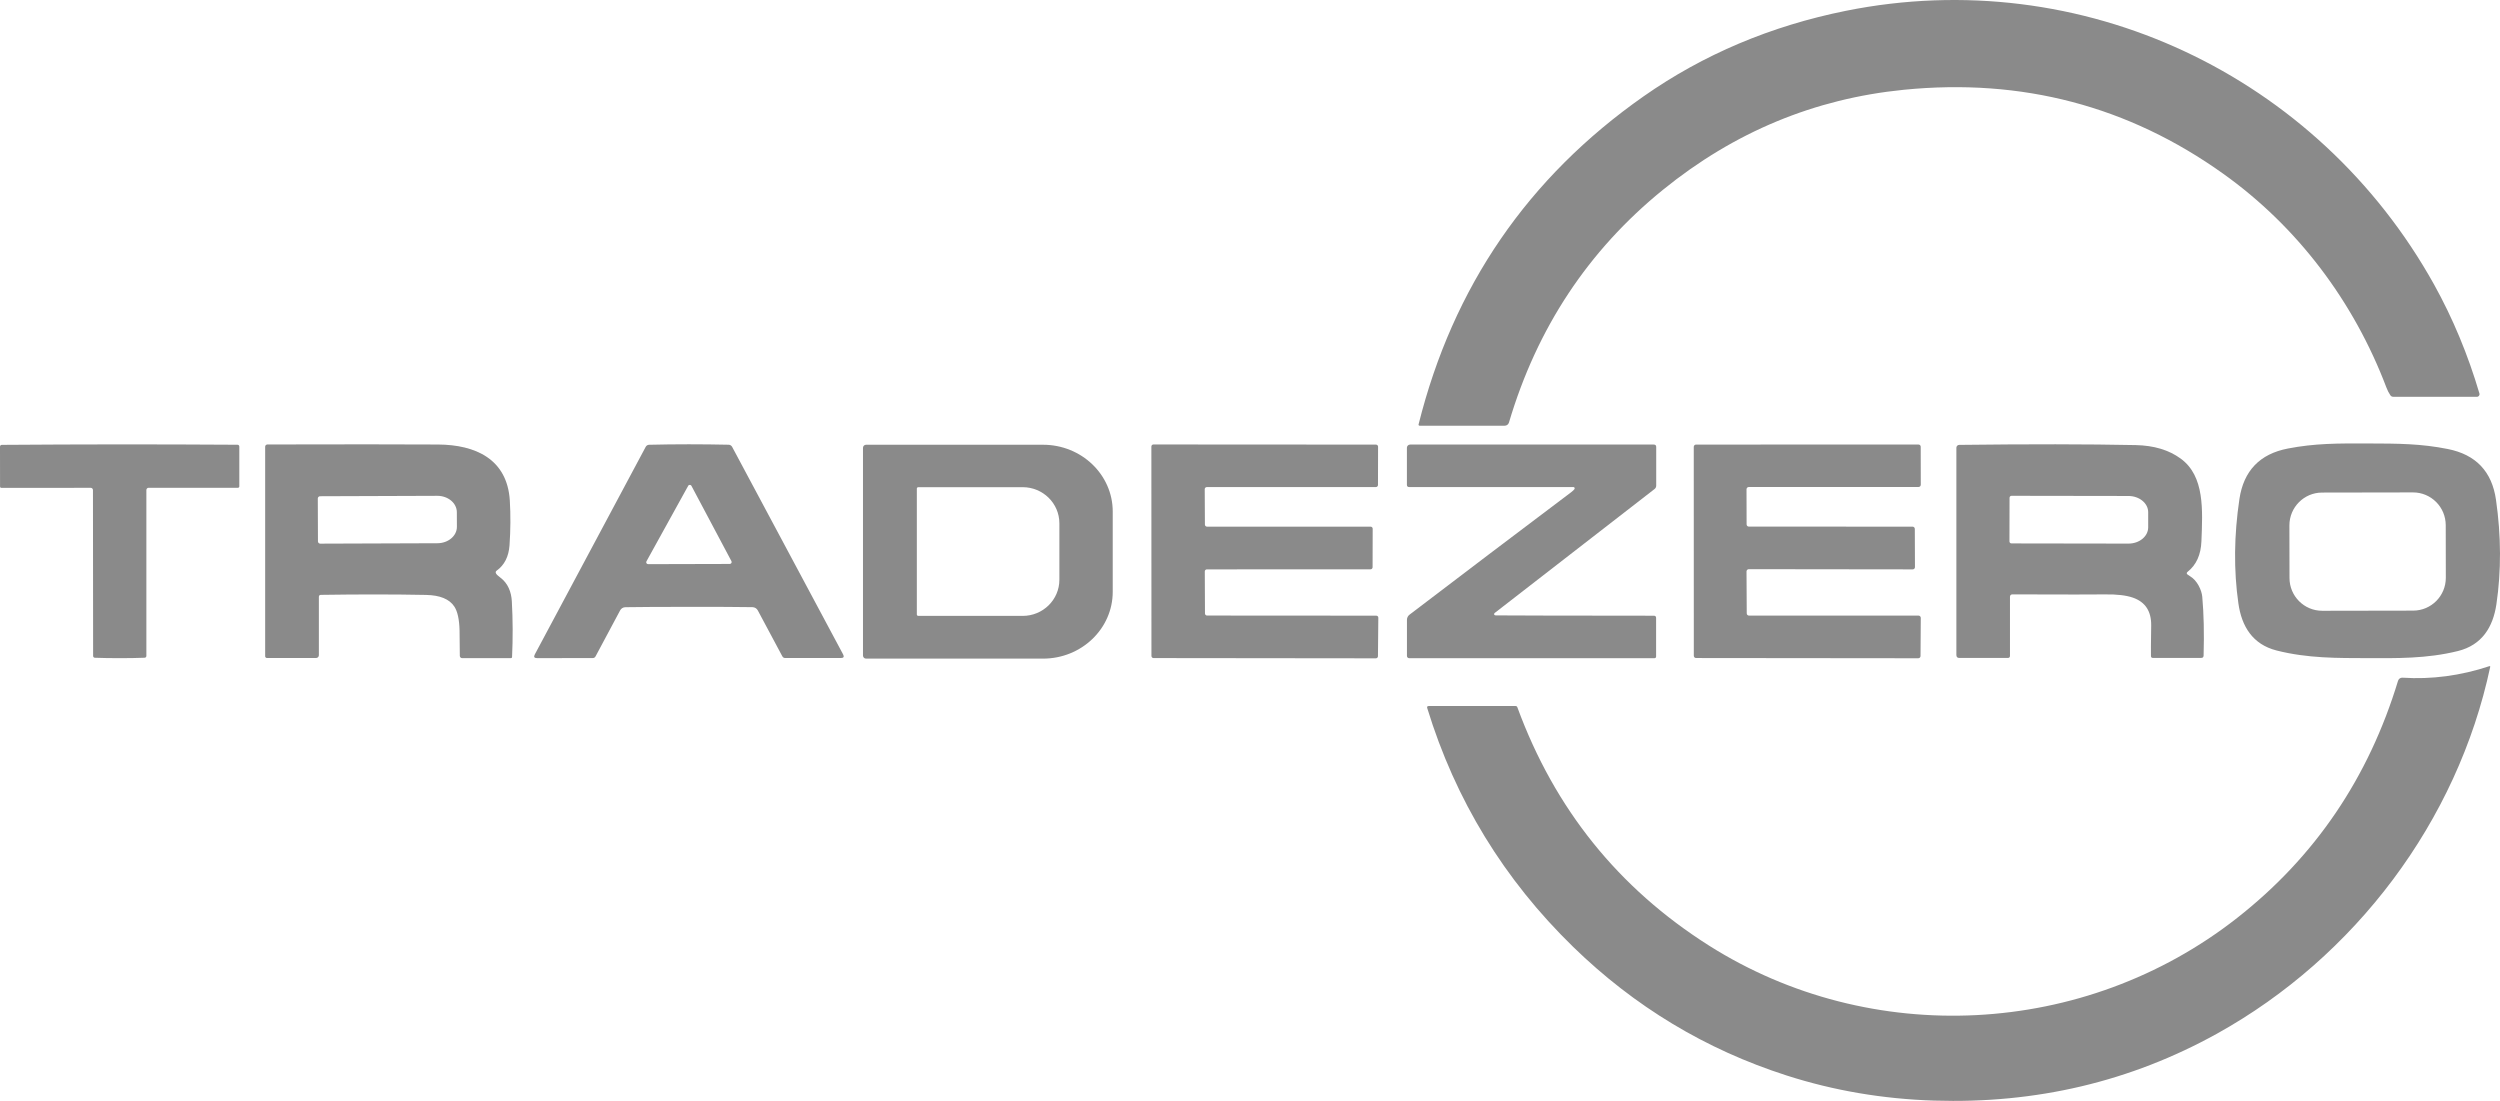 <svg xmlns="http://www.w3.org/2000/svg" width="109" height="48" viewBox="0 0 109 48" fill="none"><g clip-path="url(#clip0_13_5599)"><path d="M61.85 18.503C63.35 12.498 66.623 7.731 71.667 4.196C74.269 2.374 77.206 1.132 80.479 0.472C90.747 -1.597 101.044 3.274 106.125 12.403C106.943 13.876 107.603 15.46 108.103 17.156C108.124 17.227 108.071 17.3 107.997 17.3H104.346C104.293 17.3 104.249 17.277 104.219 17.232C104.15 17.131 104.092 17.016 104.044 16.888C102.625 13.149 100.175 9.889 96.934 7.576C92.799 4.623 88.158 3.402 83.009 3.914C79.112 4.301 75.609 5.756 72.504 8.276C69.248 10.919 67.011 14.302 65.79 18.424C65.766 18.505 65.692 18.561 65.607 18.561H61.895C61.864 18.561 61.842 18.532 61.85 18.503Z" fill="#8A8A8A"></path><path d="M103.239 19.335C104.566 19.338 105.554 19.343 106.726 19.577C107.949 19.821 108.648 20.557 108.825 21.789C109.052 23.375 109.058 24.894 108.843 26.346C108.695 27.342 108.216 28.123 107.167 28.385C105.803 28.724 104.484 28.698 103.21 28.695C101.938 28.69 100.619 28.708 99.257 28.361C98.21 28.093 97.736 27.308 97.594 26.31C97.386 24.857 97.403 23.339 97.639 21.755C97.824 20.525 98.528 19.792 99.751 19.556C100.925 19.329 101.912 19.33 103.239 19.335ZM106.634 22.897C106.633 22.107 105.994 21.468 105.207 21.469L101.24 21.476C100.454 21.478 99.817 22.119 99.818 22.909L99.822 25.202C99.823 25.992 100.462 26.631 101.249 26.63L105.215 26.623C106.002 26.622 106.639 25.981 106.638 25.19L106.634 22.897Z" fill="#8A8A8A"></path><path d="M5.216 19.375C6.932 19.375 8.647 19.38 10.356 19.391C10.4 19.391 10.434 19.425 10.434 19.469V21.209C10.434 21.241 10.408 21.267 10.376 21.267H6.48C6.425 21.267 6.382 21.311 6.382 21.366V28.599C6.382 28.641 6.35 28.675 6.308 28.677C5.991 28.689 5.629 28.696 5.221 28.696C4.812 28.696 4.45 28.689 4.133 28.678C4.092 28.677 4.06 28.641 4.06 28.601L4.053 21.367C4.053 21.312 4.008 21.269 3.955 21.269L0.06 21.272C0.027 21.272 0.002 21.246 0.002 21.214L0 19.474C0 19.43 0.034 19.396 0.077 19.396C1.787 19.383 3.5 19.377 5.216 19.375Z" fill="#8A8A8A"></path><path d="M13.903 26.026V28.569C13.903 28.635 13.848 28.689 13.782 28.689H11.636C11.595 28.689 11.561 28.654 11.561 28.613V19.476C11.561 19.422 11.603 19.381 11.656 19.379C14.964 19.371 17.444 19.371 19.099 19.381C20.73 19.39 22.115 20.015 22.228 21.822C22.266 22.455 22.261 23.107 22.215 23.777C22.179 24.269 21.993 24.637 21.657 24.878C21.608 24.912 21.599 24.956 21.629 25.007C21.653 25.051 21.716 25.109 21.814 25.182C22.146 25.429 22.294 25.81 22.316 26.218C22.361 27.027 22.364 27.834 22.326 28.642C22.324 28.677 22.306 28.695 22.271 28.695H20.146C20.093 28.695 20.05 28.651 20.048 28.598C20.042 27.949 20.039 27.582 20.037 27.498C20.026 27.011 19.95 26.661 19.809 26.446C19.595 26.12 19.183 25.95 18.573 25.939C17.182 25.911 15.656 25.911 13.991 25.936C13.932 25.936 13.903 25.966 13.903 26.026ZM13.856 21.736L13.863 23.606C13.863 23.659 13.908 23.703 13.961 23.703L19.074 23.685C19.543 23.683 19.923 23.364 19.921 22.968L19.918 22.329C19.916 21.935 19.535 21.617 19.067 21.618L13.954 21.636C13.899 21.636 13.856 21.681 13.856 21.736Z" fill="#8A8A8A"></path><path d="M30.036 19.371C30.628 19.371 31.207 19.378 31.772 19.39C31.834 19.392 31.891 19.428 31.921 19.484L36.758 28.529C36.816 28.637 36.783 28.69 36.661 28.69H34.237C34.179 28.69 34.136 28.665 34.109 28.614L33.039 26.612C32.994 26.527 32.904 26.474 32.807 26.472C32.175 26.462 31.252 26.457 30.038 26.459C28.822 26.459 27.899 26.464 27.268 26.474C27.17 26.474 27.082 26.528 27.037 26.614L25.967 28.616C25.94 28.668 25.896 28.692 25.838 28.692L23.415 28.694C23.292 28.694 23.26 28.64 23.318 28.532L28.151 19.486C28.18 19.429 28.236 19.394 28.299 19.392C28.865 19.378 29.444 19.371 30.036 19.371ZM28.185 24.475C28.154 24.53 28.195 24.597 28.257 24.597L31.818 24.588C31.881 24.588 31.92 24.521 31.891 24.467L30.147 21.184C30.117 21.126 30.035 21.126 30.004 21.183L28.185 24.475Z" fill="#8A8A8A"></path><path d="M37.626 19.525C37.626 19.45 37.686 19.391 37.76 19.391H45.475C47.154 19.391 48.515 20.695 48.515 22.305V25.802C48.515 27.412 47.154 28.716 45.475 28.716H37.76C37.686 28.716 37.626 28.657 37.626 28.582V19.525ZM39.974 21.304V26.79C39.974 26.826 40.002 26.853 40.037 26.853H44.589C45.473 26.853 46.189 26.148 46.189 25.279V22.815C46.189 21.947 45.473 21.241 44.589 21.241H40.037C40.002 21.241 39.974 21.268 39.974 21.304Z" fill="#8A8A8A"></path><path d="M95.382 25.054C95.416 25.078 95.452 25.103 95.489 25.125C95.794 25.303 95.994 25.729 96.019 26.021C96.085 26.756 96.105 27.608 96.077 28.582C96.076 28.651 96.04 28.685 95.971 28.685H93.864C93.811 28.685 93.784 28.658 93.782 28.605C93.777 28.467 93.781 28.023 93.792 27.271C93.8 26.649 93.534 26.246 92.996 26.058C92.701 25.955 92.293 25.908 91.772 25.916C91.4 25.923 90.054 25.923 87.736 25.915C87.68 25.913 87.635 25.958 87.635 26.015V28.592C87.635 28.655 87.603 28.687 87.54 28.687H85.427C85.341 28.687 85.298 28.643 85.298 28.558V19.521C85.298 19.453 85.353 19.398 85.42 19.397C88.458 19.36 91.024 19.363 93.12 19.406C93.908 19.423 94.561 19.618 95.077 19.994C96.13 20.759 96.035 22.248 95.982 23.599C95.96 24.186 95.759 24.63 95.381 24.93C95.328 24.972 95.328 25.014 95.382 25.054ZM87.616 21.704L87.612 23.606C87.612 23.654 87.651 23.693 87.699 23.693L92.799 23.701C93.274 23.703 93.66 23.386 93.661 22.994V22.335C93.663 21.945 93.278 21.626 92.802 21.625L87.702 21.617C87.654 21.617 87.616 21.655 87.616 21.704Z" fill="#8A8A8A"></path><path d="M52.529 24.915L52.537 26.748C52.537 26.798 52.578 26.838 52.627 26.838L60.005 26.843C60.056 26.843 60.097 26.883 60.095 26.935L60.079 28.614C60.078 28.663 60.037 28.703 59.989 28.703L50.294 28.692C50.244 28.692 50.203 28.651 50.203 28.601L50.2 19.469C50.2 19.419 50.24 19.379 50.29 19.379L59.993 19.385C60.043 19.385 60.084 19.426 60.084 19.476L60.08 21.145C60.08 21.195 60.04 21.236 59.99 21.236L52.616 21.237C52.566 21.237 52.526 21.278 52.526 21.328L52.534 22.871C52.534 22.921 52.574 22.962 52.624 22.962H59.759C59.808 22.962 59.849 23.002 59.849 23.052L59.845 24.731C59.845 24.781 59.805 24.822 59.755 24.822L52.619 24.825C52.569 24.825 52.529 24.865 52.529 24.915Z" fill="#8A8A8A"></path><path d="M65.147 26.758C65.135 26.805 65.16 26.829 65.219 26.831C65.8 26.837 68.097 26.842 72.109 26.845C72.174 26.845 72.206 26.878 72.206 26.944V28.628C72.206 28.666 72.175 28.697 72.138 28.697H61.44C61.386 28.697 61.343 28.654 61.343 28.6V27.024C61.343 26.936 61.385 26.852 61.456 26.799C63.736 25.06 66.089 23.279 68.513 21.453C68.569 21.409 68.615 21.367 68.645 21.327C68.674 21.29 68.647 21.235 68.6 21.235H61.438C61.374 21.235 61.341 21.202 61.341 21.138V19.522C61.341 19.446 61.404 19.383 61.481 19.383H72.106C72.175 19.383 72.211 19.418 72.211 19.489V21.17C72.211 21.233 72.187 21.285 72.137 21.323L65.168 26.726C65.158 26.734 65.15 26.745 65.147 26.758Z" fill="#8A8A8A"></path><path d="M76.148 24.914L76.158 26.742C76.158 26.797 76.201 26.84 76.256 26.84H83.648C83.701 26.84 83.746 26.885 83.746 26.939L83.735 28.602C83.735 28.657 83.691 28.7 83.637 28.7L73.948 28.69C73.893 28.69 73.85 28.647 73.85 28.592L73.848 19.483C73.848 19.428 73.892 19.384 73.946 19.384L83.645 19.381C83.7 19.381 83.743 19.424 83.743 19.479L83.746 21.134C83.746 21.189 83.703 21.233 83.648 21.233L76.246 21.234C76.192 21.234 76.148 21.278 76.148 21.333L76.152 22.862C76.152 22.917 76.195 22.96 76.25 22.96L83.388 22.962C83.442 22.962 83.486 23.006 83.486 23.061L83.492 24.727C83.492 24.782 83.449 24.825 83.394 24.825L76.247 24.816C76.194 24.816 76.148 24.861 76.148 24.914Z" fill="#8A8A8A"></path><path d="M108.574 29.073C107.144 35.811 102.672 41.733 96.664 45.066C92.896 47.155 88.783 48.129 84.323 47.986C82.089 47.915 79.947 47.55 77.893 46.89C74.366 45.757 71.263 43.887 68.587 41.281C65.575 38.347 63.455 34.879 62.228 30.875C62.208 30.814 62.231 30.783 62.295 30.783H66.08C66.117 30.783 66.142 30.801 66.157 30.838C67.78 35.262 70.562 38.724 74.506 41.223C81.565 45.695 90.881 45.245 97.538 40.023C100.933 37.361 103.271 33.912 104.555 29.681C104.581 29.597 104.661 29.54 104.75 29.547C106.017 29.629 107.281 29.461 108.54 29.044C108.56 29.038 108.579 29.054 108.574 29.073Z" fill="#8A8A8A"></path></g><defs><clipPath id="clip0_13_5599"><rect width="109" height="48" fill="white"></rect></clipPath></defs></svg>
